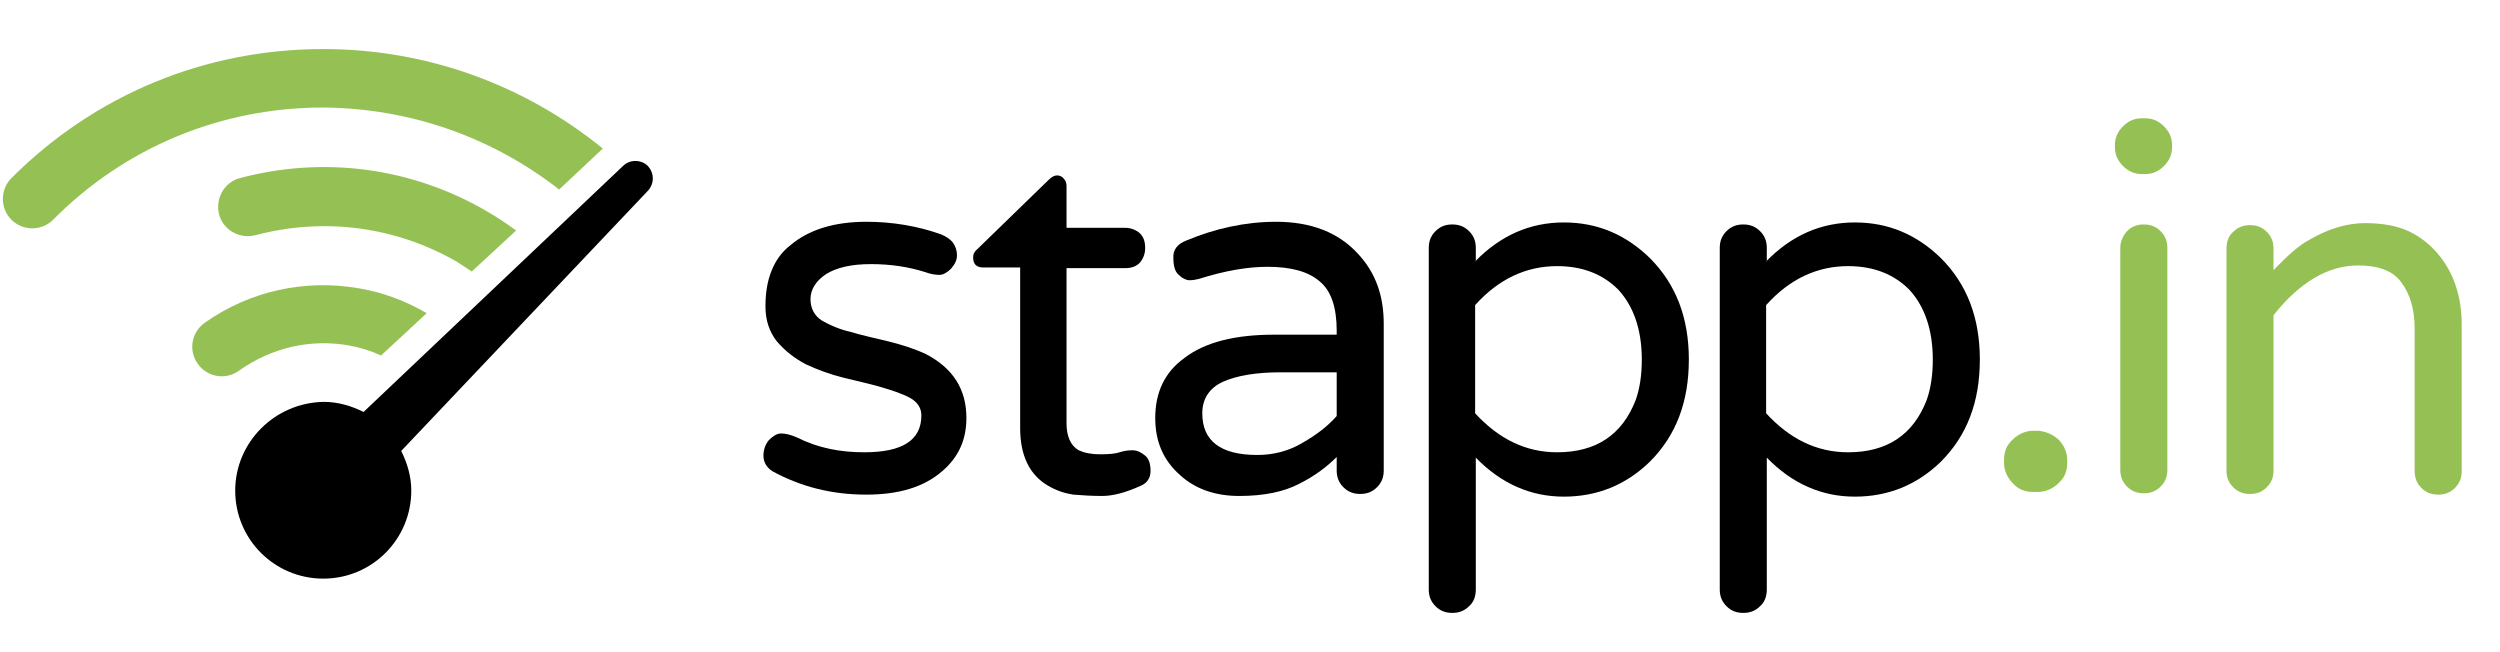 <?xml version="1.0" encoding="UTF-8" standalone="no"?>
<svg width="372px" height="97px" viewBox="0 0 372 97" version="1.1" xmlns="http://www.w3.org/2000/svg" xmlns:xlink="http://www.w3.org/1999/xlink" xmlns:sketch="http://www.bohemiancoding.com/sketch/ns">
    <!-- Generator: Sketch 3.2.1 (9977) - http://www.bohemiancoding.com/sketch -->
    <title>logo-stappin-dark</title>
    <desc>Created with Sketch.</desc>
    <defs>
        <rect id="path-1" x="0" y="0" width="371.1" height="96.2"></rect>
        <rect id="path-3" x="0" y="0" width="371.1" height="96.2"></rect>
        <rect id="path-5" x="0" y="0" width="371.1" height="96.2"></rect>
        <rect id="path-7" x="0" y="0" width="371.1" height="96.2"></rect>
    </defs>
    <g id="Page-1" stroke="none" stroke-width="1" fill="none" fill-rule="evenodd" sketch:type="MSPage">
        <g id="logo-stappin" sketch:type="MSLayerGroup">
            <g id="Group">
                <g id="Clipped">
                    <mask id="mask-2" sketch:name="SVGID_1_" fill="white">
                        <use xlink:href="#path-1"></use>
                    </mask>
                    <g id="SVGID_1_"></g>
                    <path d="M83.2,28.2 L89.7,22.1 C78,12.6 63.5,7.3 48.1,7.3 C30.5,7.3 14.1,14.1 1.7,26.5 C4.21884749e-15,28.2 4.21884749e-15,31 1.7,32.7 C3.4,34.4 6.2,34.4 7.9,32.7 C18.6,21.9 32.9,16 48.1,16 C61,16.1 73.2,20.4 83.2,28.2" id="Shape" fill="#95C154" sketch:type="MSShapeGroup" mask="url(#mask-2)"></path>
                </g>
                <g id="Clipped">
                    <mask id="mask-4" sketch:name="SVGID_1_" fill="white">
                        <use xlink:href="#path-3"></use>
                    </mask>
                    <g id="SVGID_1_"></g>
                    <path d="M72.2,31.3 C61.1,24.9 48.1,23.2 35.7,26.5 C33.4,27.1 32,29.5 32.6,31.9 C33.2,34.2 35.6,35.6 38,35 C48.2,32.3 58.8,33.7 67.9,38.9 C68.7,39.4 69.4,39.9 70.2,40.4 L76.8,34.3 C75.3,33.2 73.8,32.2 72.2,31.3" id="Shape" fill="#95C154" sketch:type="MSShapeGroup" mask="url(#mask-4)"></path>
                </g>
                <g id="Clipped">
                    <mask id="mask-6" sketch:name="SVGID_1_" fill="white">
                        <use xlink:href="#path-5"></use>
                    </mask>
                    <g id="SVGID_1_"></g>
                    <path d="M51.9,51.4 C53.6,51.7 55.2,52.2 56.7,52.9 L63.5,46.6 C60.4,44.8 57,43.5 53.4,42.9 C45.3,41.5 37.2,43.3 30.5,48 C28.5,49.4 28,52.1 29.4,54.1 C30.8,56.1 33.5,56.6 35.5,55.2 C40.4,51.7 46.2,50.4 51.9,51.4" id="Shape" fill="#95C154" sketch:type="MSShapeGroup" mask="url(#mask-6)"></path>
                </g>
                <g id="Clipped">
                    <mask id="mask-8" sketch:name="SVGID_1_" fill="white">
                        <use xlink:href="#path-7"></use>
                    </mask>
                    <g id="SVGID_1_"></g>
                    <path d="M96.4,24.7 C95.4,23.7 93.7,23.7 92.7,24.7 L54.1,61.3 C52.3,60.4 50.3,59.8 48.2,59.8 C40.9,59.9 35,65.8 35,73 C35,80.3 40.9,86.1 48.1,86.1 C55.4,86.1 61.2,80.2 61.2,73 C61.2,70.9 60.6,68.9 59.7,67.1 L96.3,28.5 C97.4,27.4 97.4,25.8 96.4,24.7" id="Shape" fill="#000000" sketch:type="MSShapeGroup" mask="url(#mask-8)"></path>
                </g>
            </g>
            <g id="Group" transform="translate(113, 26)" fill="#000000" sketch:type="MSShapeGroup">
                <path d="M15.6,41.3 C21.3,41.3 24.1,39.5 24.1,35.8 C24.1,34.7 23.5,33.8 22.4,33.2 C21.3,32.6 19.8,32.1 18.1,31.6 C16.4,31.1 14.5,30.7 12.5,30.2 C10.5,29.7 8.6,29 6.9,28.2 C5.2,27.3 3.8,26.2 2.6,24.8 C1.5,23.4 0.9,21.7 0.9,19.6 C0.9,17.5 1.2,15.8 1.8,14.3 C2.4,12.8 3.3,11.5 4.6,10.5 C7.3,8.2 11.1,7 15.9,7 C19.7,7 23.5,7.6 27.1,8.9 C27.8,9.2 28.4,9.6 28.8,10.1 C29.2,10.7 29.4,11.3 29.4,12 C29.4,12.7 29.1,13.3 28.5,14 C27.9,14.6 27.3,14.9 26.8,14.9 C26.2,14.9 25.5,14.8 24.7,14.5 C22.2,13.7 19.5,13.3 16.6,13.3 C13.7,13.3 11.5,13.8 9.9,14.8 C8.4,15.8 7.6,17.1 7.6,18.5 C7.6,19.9 8.2,21 9.3,21.7 C10.5,22.4 11.9,23 13.6,23.4 C15.3,23.9 17.1,24.3 19.2,24.8 C21.2,25.3 23.1,25.9 24.8,26.7 C28.8,28.8 30.8,31.9 30.8,36.2 C30.8,39.5 29.6,42.1 27.1,44.2 C24.4,46.5 20.7,47.6 15.9,47.6 C10.7,47.6 6.1,46.4 1.9,44.1 C1,43.5 0.6,42.7 0.6,41.8 C0.6,40.9 0.9,40.1 1.4,39.5 C2,38.9 2.6,38.5 3.2,38.5 C3.9,38.5 4.7,38.7 5.6,39.1 C8.8,40.7 12.1,41.3 15.6,41.3 L15.6,41.3 Z" id="Shape"></path>
                <path d="M50.7,41.6 C52.1,41.6 53,41.5 53.6,41.3 C54.2,41.1 54.8,41 55.5,41 C56.2,41 56.8,41.3 57.4,41.8 C58,42.3 58.2,43.1 58.2,44.1 C58.2,45.1 57.7,45.9 56.7,46.3 C54.5,47.3 52.6,47.8 51,47.8 C49.4,47.8 48,47.7 46.7,47.6 C45.4,47.4 44.2,47 43,46.3 C40.2,44.7 38.8,41.8 38.8,37.7 L38.8,13.8 L33.3,13.8 C32.3,13.8 31.8,13.3 31.8,12.3 C31.8,11.8 32,11.4 32.5,11 L43,0.8 C43.5,0.3 43.9,0.1 44.3,0.1 C44.7,0.1 45.1,0.3 45.3,0.6 C45.6,0.9 45.7,1.3 45.7,1.7 L45.7,7.9 L54.4,7.9 C55.3,7.9 56,8.2 56.6,8.7 C57.2,9.3 57.4,10 57.4,10.9 C57.4,11.8 57.1,12.5 56.6,13.1 C56,13.7 55.3,13.9 54.4,13.9 L45.7,13.9 L45.7,37 C45.7,38.9 46.3,40.3 47.5,41 C48.4,41.4 49.4,41.6 50.7,41.6 L50.7,41.6 Z" id="Shape"></path>
            </g>
            <g id="Group" transform="translate(171, 33)" fill="#000000" sketch:type="MSShapeGroup">
                <path d="M5.5,2.8 C9.8,1 14.3,0 18.9,0 C24.1,0 28.2,1.6 31.1,4.8 C33.7,7.6 34.9,11 34.9,15.2 L34.9,37 C34.9,38 34.6,38.8 33.9,39.5 C33.2,40.2 32.4,40.5 31.4,40.5 C30.4,40.5 29.6,40.2 28.9,39.5 C28.2,38.8 27.9,38 27.9,37 L27.9,35 C26.5,36.4 24.7,37.8 22.3,39 C20,40.2 17,40.8 13.4,40.8 C9.9,40.8 6.9,39.8 4.6,37.7 C2.1,35.5 0.9,32.7 0.9,29.2 C0.9,25.4 2.3,22.4 5.2,20.3 C8.3,17.9 12.8,16.8 18.6,16.8 L27.9,16.8 L27.9,16.2 C27.9,12.8 27.1,10.3 25.4,8.9 C23.7,7.4 21.1,6.7 17.6,6.7 C14.6,6.7 11.2,7.3 7.4,8.5 C7,8.6 6.5,8.7 6,8.7 C5.5,8.7 4.9,8.4 4.4,7.9 C3.8,7.4 3.6,6.5 3.6,5.4 C3.5,4.2 4.2,3.3 5.5,2.8 L5.5,2.8 Z M7.9,28.5 C7.9,32.6 10.6,34.7 16.1,34.7 C18.5,34.7 20.8,34.1 22.8,32.9 C24.9,31.7 26.6,30.4 27.9,28.9 L27.9,22.4 L19.5,22.4 C15.9,22.4 13,22.9 11,23.8 C9,24.7 7.9,26.3 7.9,28.5 L7.9,28.5 Z" id="Shape"></path>
                <path d="M48.5,5.9 C52.3,2 56.7,0.1 61.7,0.1 C66.7,0.1 70.9,1.9 74.5,5.4 C78.4,9.3 80.3,14.3 80.3,20.5 C80.3,26.8 78.4,31.8 74.5,35.7 C70.9,39.2 66.6,40.9 61.7,40.9 C56.8,40.9 52.4,39 48.6,35.1 L48.6,54.7 C48.6,55.7 48.3,56.6 47.6,57.2 C46.9,57.9 46.1,58.2 45.1,58.2 C44.1,58.2 43.3,57.9 42.6,57.2 C41.9,56.5 41.6,55.7 41.6,54.7 L41.6,3.9 C41.6,2.9 41.9,2.1 42.6,1.4 C43.3,0.7 44.1,0.4 45.1,0.4 C46.1,0.4 46.9,0.7 47.6,1.4 C48.3,2.1 48.6,2.9 48.6,3.9 L48.6,5.9 L48.5,5.9 Z M48.5,28.5 C52,32.3 56,34.3 60.7,34.3 C66.5,34.3 70.4,31.7 72.4,26.5 C73,24.8 73.3,22.8 73.3,20.5 C73.3,16.1 72.1,12.6 69.8,10.1 C67.5,7.8 64.5,6.6 60.7,6.6 C56.1,6.6 52,8.5 48.5,12.4 L48.5,28.5 L48.5,28.5 Z" id="Shape"></path>
                <path d="M91.8,5.9 C95.6,2 100,0.1 105,0.1 C110,0.1 114.2,1.9 117.8,5.4 C121.7,9.3 123.6,14.3 123.6,20.5 C123.6,26.8 121.7,31.8 117.8,35.7 C114.2,39.2 109.9,40.9 105,40.9 C100.1,40.9 95.7,39 91.9,35.1 L91.9,54.7 C91.9,55.7 91.6,56.6 90.9,57.2 C90.2,57.9 89.4,58.2 88.4,58.2 C87.4,58.2 86.6,57.9 85.9,57.2 C85.2,56.5 84.9,55.7 84.9,54.7 L84.9,3.9 C84.9,2.9 85.2,2.1 85.9,1.4 C86.6,0.7 87.4,0.4 88.4,0.4 C89.4,0.4 90.2,0.7 90.9,1.4 C91.6,2.1 91.9,2.9 91.9,3.9 L91.9,5.9 L91.8,5.9 Z M91.8,28.5 C95.3,32.3 99.3,34.3 104,34.3 C109.8,34.3 113.7,31.7 115.7,26.5 C116.3,24.8 116.6,22.8 116.6,20.5 C116.6,16.1 115.4,12.6 113.1,10.1 C110.8,7.8 107.8,6.6 104,6.6 C99.4,6.6 95.3,8.5 91.8,12.4 L91.8,28.5 L91.8,28.5 Z" id="Shape"></path>
            </g>
            <g id="Group" transform="translate(298, 17)" fill="#95C154" sketch:type="MSShapeGroup">
                <path d="M8.3,48.4 C9.1,49.2 9.6,50.3 9.6,51.4 L9.6,51.9 C9.6,53.1 9.2,54.1 8.3,54.9 C7.5,55.7 6.4,56.2 5.3,56.2 L4.5,56.2 C3.3,56.2 2.3,55.8 1.5,54.9 C0.7,54.1 0.2,53 0.2,51.9 L0.2,51.4 C0.2,50.2 0.6,49.2 1.5,48.4 C2.3,47.6 3.4,47.1 4.5,47.1 L5.3,47.1 C6.4,47.2 7.4,47.6 8.3,48.4 L8.3,48.4 Z" id="Shape"></path>
                <path d="M25.2,4.9 C25.2,6 24.8,6.9 24,7.7 C23.2,8.5 22.3,8.9 21.2,8.9 L20.7,8.9 C19.6,8.9 18.7,8.5 17.9,7.7 C17.1,6.9 16.7,6 16.7,4.9 L16.7,4.6 C16.7,3.5 17.1,2.6 17.9,1.8 C18.7,1 19.6,0.6 20.7,0.6 L21.2,0.6 C22.3,0.6 23.2,1 24,1.8 C24.8,2.6 25.2,3.5 25.2,4.6 L25.2,4.9 L25.2,4.9 Z M18.5,17.4 C19.2,16.7 20,16.4 21,16.4 C22,16.4 22.8,16.7 23.5,17.4 C24.2,18.1 24.5,18.9 24.5,19.9 L24.5,52.9 C24.5,53.9 24.2,54.7 23.5,55.4 C22.8,56.1 22,56.4 21,56.4 C20,56.4 19.2,56.1 18.5,55.4 C17.8,54.7 17.5,53.9 17.5,52.9 L17.5,19.9 C17.5,18.9 17.9,18.1 18.5,17.4 L18.5,17.4 Z" id="Shape"></path>
                <path d="M52.9,22.5 C48.4,22.5 44.2,25 40.3,29.9 L40.3,53 C40.3,54 40,54.8 39.3,55.5 C38.6,56.2 37.8,56.5 36.8,56.5 C35.8,56.5 35,56.2 34.3,55.5 C33.6,54.8 33.3,54 33.3,53 L33.3,20 C33.3,19 33.6,18.1 34.3,17.5 C35,16.8 35.8,16.5 36.8,16.5 C37.8,16.5 38.6,16.8 39.3,17.5 C40,18.2 40.3,19 40.3,20 L40.3,23.2 C42.4,21 44.1,19.5 45.6,18.7 C48.5,17 51.3,16.2 53.9,16.2 C56.5,16.2 58.7,16.6 60.4,17.4 C62.1,18.2 63.5,19.3 64.7,20.7 C67.1,23.5 68.3,27.1 68.3,31.3 L68.3,53.1 C68.3,54.1 68,54.9 67.3,55.6 C66.6,56.3 65.8,56.6 64.8,56.6 C63.8,56.6 63,56.3 62.3,55.6 C61.6,54.9 61.3,54.1 61.3,53.1 L61.3,31.9 C61.3,29 60.6,26.7 59.3,25 C58.1,23.3 55.9,22.5 52.9,22.5 L52.9,22.5 Z" id="Shape"></path>
            </g>
        </g>
    </g>
</svg>